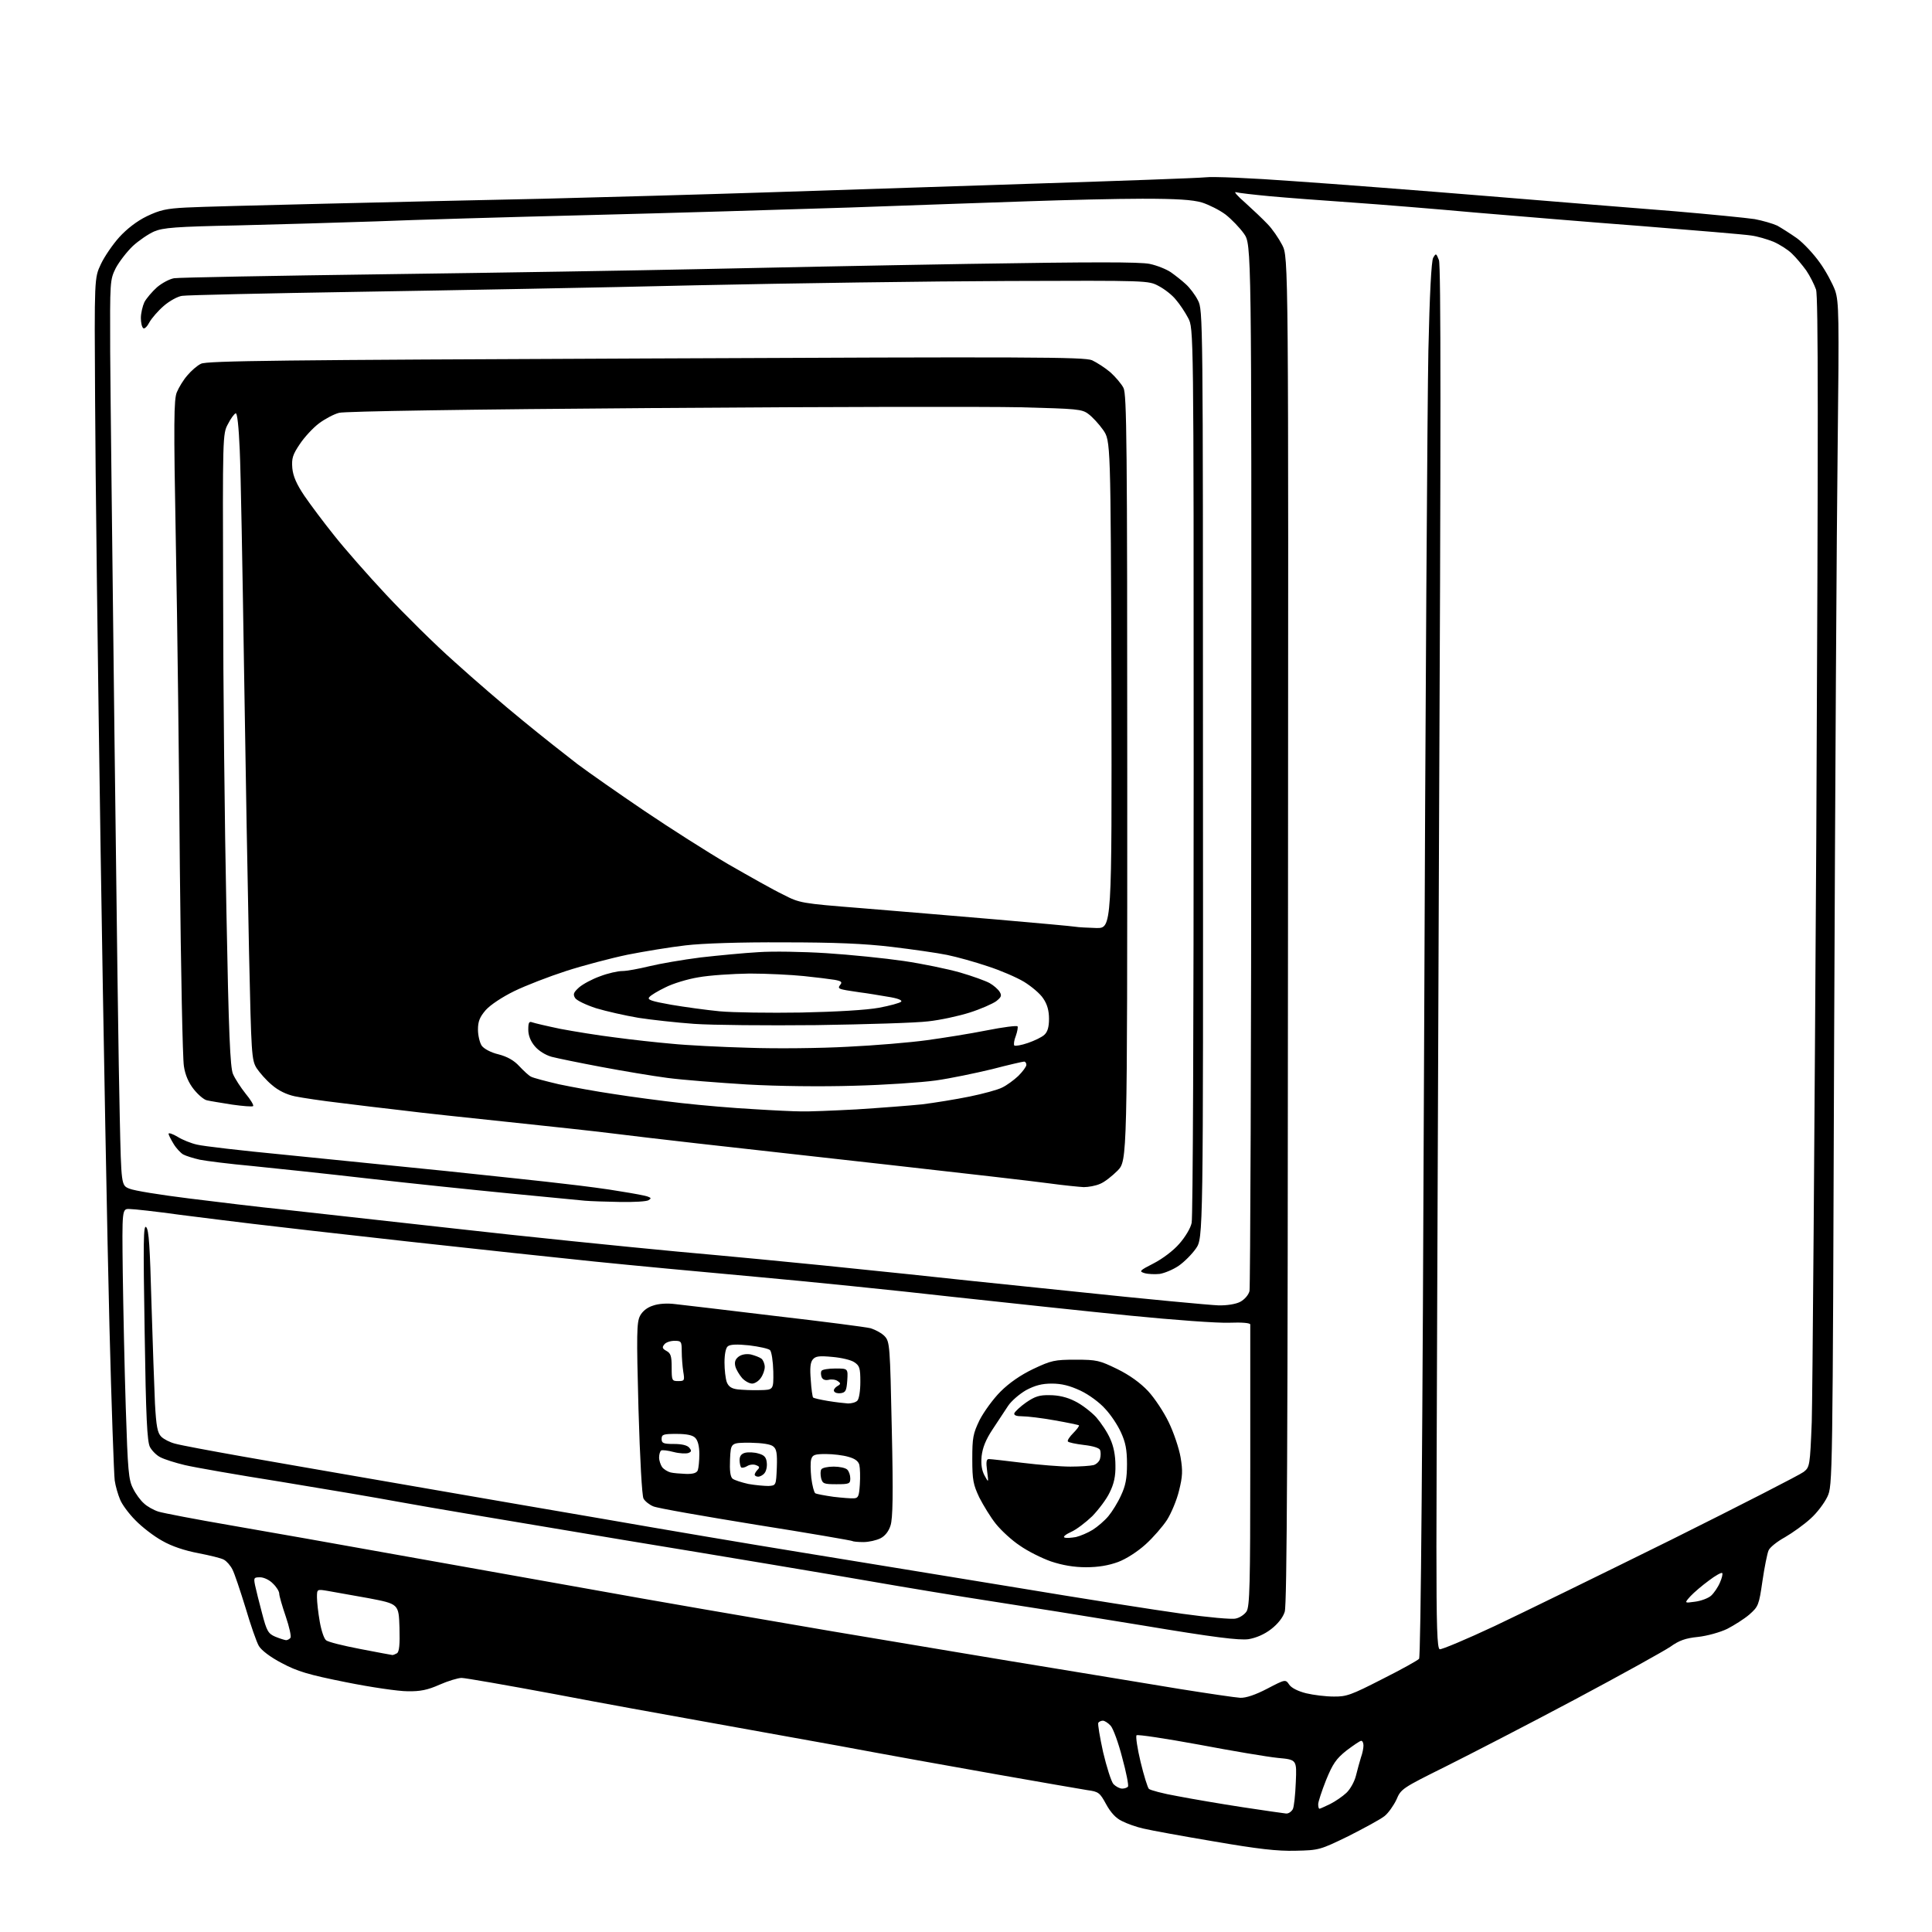 <?xml version="1.0" encoding="UTF-8" standalone="no"?>
<svg 
  version="1.1" 
  xmlns="http://www.w3.org/2000/svg" 
  xmlns:xlink="http://www.w3.org/1999/xlink" 
  xmlns:svg="http://www.w3.org/2000/svg"
  xmlns:rdf="http://www.w3.org/1999/02/22-rdf-syntax-ns#"
  xmlns:cc="http://creativecommons.org/ns#"
  xmlns:dc="http://purl.org/dc/elements/1.1/"
  viewBox="0 0 768 768"
  width="768"
  height="768"
>
<style>svg {background-color: white; }</style>"
<path stroke="none" fill="black" fill-rule="evenodd" d="M515.0,735.7C507.8,735.9 500.0,735.0 482.6,732.0C470.1,729.9 457.5,727.6 454.6,726.9C451.8,726.3 447.9,724.9 446.0,723.9C443.6,722.8 441.5,720.5 439.7,717.2C437.2,712.6 436.7,712.2 432.2,711.6C429.6,711.2 413.6,708.4 396.5,705.4C379.4,702.4 351.1,697.3 333.5,694.0C315.9,690.8 290.9,686.3 278.0,684.0C265.1,681.7 239.1,677.0 220.3,673.4C201.5,669.9 184.9,667.0 183.5,667.0C182.1,667.0 178.1,668.2 174.7,669.7C170.0,671.8 167.0,672.4 162.0,672.3C158.4,672.3 147.4,670.7 137.5,668.7C122.5,665.7 118.2,664.4 112.0,661.1C107.4,658.7 103.9,656.0 102.9,654.3C102.0,652.8 99.6,645.9 97.6,639.1C95.5,632.3 93.2,625.4 92.4,623.9C91.6,622.3 90.1,620.6 89.0,620.0C88.0,619.4 83.4,618.3 78.8,617.4C73.5,616.4 68.3,614.7 64.5,612.5C61.2,610.7 56.4,607.0 53.8,604.3C51.2,601.7 48.4,597.9 47.7,596.0C46.9,594.1 45.9,590.7 45.6,588.5C45.3,586.3 44.3,558.6 43.5,527.0C42.7,495.4 41.1,410.6 40.0,338.5C38.9,266.4 37.9,185.7 37.8,159.0C37.5,110.5 37.5,110.5 40.1,105.0C41.5,102.0 44.8,97.2 47.4,94.3C50.4,91.0 54.4,87.9 58.3,86.0C63.5,83.5 66.1,82.9 74.0,82.5C79.2,82.2 103.5,81.6 128.0,81.0C152.5,80.4 192.1,79.5 216.0,79.0C239.9,78.4 279.5,77.3 304.0,76.5C328.5,75.7 376.6,74.1 411.0,73.0C445.4,71.9 476.0,70.8 479.0,70.5C482.0,70.1 497.8,70.8 514.0,72.0C530.2,73.1 565.3,75.8 592.0,78.0C618.7,80.2 652.0,82.9 666.0,84.0C680.0,85.2 694.2,86.6 697.5,87.1C700.7,87.7 704.8,88.9 706.5,89.7C708.1,90.6 711.6,92.8 714.3,94.7C716.9,96.6 721.0,101.0 723.4,104.4C725.8,107.7 728.5,112.8 729.5,115.5C731.0,120.1 731.1,125.4 730.5,177.5C730.1,208.9 729.5,314.6 729.1,412.5C728.5,589.9 728.5,590.5 726.4,595.0C725.2,597.5 722.3,601.4 719.7,603.7C717.2,606.0 712.6,609.3 709.5,611.1C706.4,612.8 703.4,615.2 703.0,616.4C702.5,617.6 701.4,623.0 700.6,628.5C699.2,638.1 699.0,638.6 695.4,641.8C693.3,643.6 689.3,646.1 686.6,647.5C683.7,648.9 678.6,650.3 675.0,650.7C670.0,651.2 667.5,652.1 664.0,654.6C661.5,656.3 644.4,665.8 626.0,675.6C607.6,685.4 584.5,697.3 574.7,702.2C557.4,710.8 556.9,711.1 555.1,715.4C554.0,717.7 551.9,720.7 550.4,721.9C548.8,723.2 542.3,726.7 536.0,729.9C524.7,735.4 524.3,735.5 515.0,735.7zM511.2,720.9C512.2,721.0 513.3,720.2 513.9,719.2C514.4,718.3 514.9,713.5 515.1,708.5C515.5,699.5 515.5,699.5 508.0,698.8C503.9,698.4 489.7,696.0 476.5,693.5C463.4,691.1 452.2,689.4 451.8,689.8C451.4,690.2 452.1,695.0 453.4,700.4C454.7,705.8 456.2,710.6 456.7,711.1C457.2,711.6 462.3,713.0 468.1,714.0C473.8,715.1 485.5,717.1 494.0,718.4C502.5,719.7 510.3,720.8 511.2,720.9zM524.5,719.0C524.8,719.0 526.7,718.1 528.8,717.1C530.8,716.1 533.7,714.1 535.2,712.7C536.7,711.3 538.4,708.3 539.0,705.9C539.6,703.5 540.5,700.2 541.0,698.6C541.6,697.0 542.0,694.9 542.0,693.9C542.0,692.8 541.6,692.0 541.1,692.0C540.6,692.0 538.0,693.8 535.2,695.9C531.1,699.2 529.8,701.1 527.1,707.7C525.4,712.0 524.0,716.3 524.0,717.2C524.0,718.2 524.2,719.0 524.5,719.0zM446.1,711.0C447.1,711.0 448.1,710.6 448.4,710.2C448.7,709.7 447.7,704.5 446.1,698.7C444.6,692.8 442.5,687.1 441.5,686.0C440.5,684.9 439.1,684.0 438.4,684.0C437.7,684.0 436.9,684.4 436.6,684.8C436.3,685.3 437.2,690.5 438.5,696.5C439.9,702.4 441.7,708.1 442.6,709.2C443.6,710.2 445.1,711.0 446.1,711.0zM493.0,674.9C495.3,675.0 499.1,673.7 503.7,671.3C511.0,667.5 511.0,667.5 512.5,669.7C513.4,671.0 516.0,672.3 519.2,673.1C522.1,673.8 527.0,674.4 530.1,674.4C535.2,674.5 537.1,673.8 549.4,667.5C557.0,663.7 563.6,660.0 564.1,659.4C564.8,658.6 565.5,572.0 566.1,416.3C566.6,283.3 567.4,158.8 567.8,139.5C568.3,116.8 569.0,103.8 569.7,102.5C570.8,100.6 570.9,100.6 572.0,103.4C572.8,105.5 572.8,169.8 572.0,340.4C571.5,469.2 571.0,592.6 571.0,614.8C571.0,647.1 571.3,655.2 572.3,655.6C573.0,655.8 582.8,651.7 594.1,646.4C605.3,641.1 637.0,625.6 664.5,612.0C692.0,598.3 715.6,586.2 717.0,585.1C719.4,583.2 719.5,582.7 720.2,565.3C720.5,555.5 721.3,451.0 722.0,333.1C722.8,168.6 722.8,117.9 721.9,115.1C721.2,113.1 719.5,109.7 718.0,107.5C716.4,105.3 713.9,102.3 712.3,100.8C710.8,99.3 707.5,97.2 705.0,96.1C702.5,95.1 698.5,93.9 696.0,93.6C693.5,93.2 674.2,91.6 653.0,89.9C631.8,88.3 601.9,85.8 586.5,84.5C571.1,83.1 549.0,81.3 537.5,80.5C526.0,79.7 511.2,78.6 504.8,78.0C498.4,77.4 492.3,76.7 491.3,76.4C490.3,76.1 492.0,78.0 495.0,80.6C498.0,83.3 502.0,87.1 503.8,89.0C505.7,90.9 508.3,94.7 509.7,97.4C512.2,102.3 512.2,102.3 512.0,369.7C511.9,575.9 511.6,637.9 510.7,640.7C510.0,643.0 507.9,645.6 505.3,647.6C502.6,649.7 499.3,651.1 496.3,651.6C492.6,652.1 482.7,650.9 454.0,646.1C433.4,642.7 406.4,638.4 394.0,636.5C381.6,634.6 359.8,631.0 345.5,628.5C331.2,626.0 287.1,618.6 247.5,612.1C207.9,605.5 168.1,598.8 159.0,597.1C149.9,595.4 128.6,591.8 111.5,589.0C94.4,586.3 77.3,583.3 73.5,582.4C69.7,581.5 65.3,580.1 63.8,579.3C62.3,578.6 60.4,576.7 59.6,575.2C58.5,573.0 58.0,563.7 57.5,529.5C56.9,493.4 57.0,486.7 58.1,487.8C59.2,488.8 59.6,495.8 60.2,517.8C60.7,533.6 61.3,551.6 61.6,557.9C62.1,567.0 62.6,569.6 64.1,571.1C65.1,572.1 67.6,573.4 69.7,573.9C71.8,574.5 83.6,576.7 96.0,578.9C108.4,581.1 129.3,584.7 142.5,587.0C155.7,589.3 174.2,592.5 183.5,594.1C192.8,595.7 218.7,600.2 241.0,604.0C263.3,607.9 298.1,613.8 318.5,617.1C338.9,620.4 377.1,626.7 403.5,631.0C429.9,635.4 459.8,640.1 470.0,641.5C480.1,642.9 489.7,643.8 491.2,643.4C492.8,643.1 494.7,641.8 495.5,640.6C496.8,638.7 497.0,629.7 497.0,582.9C497.0,552.4 497.0,527.0 497.0,526.5C497.0,525.9 493.8,525.6 488.7,525.8C484.1,526.0 466.5,524.7 449.4,523.0C432.4,521.3 400.5,517.9 378.5,515.5C356.5,513.0 321.1,509.4 300.0,507.5C278.8,505.6 250.2,502.9 236.5,501.5C222.8,500.1 189.2,496.5 162.0,493.5C134.8,490.5 107.1,487.3 100.5,486.5C93.9,485.7 80.8,484.1 71.5,482.9C62.1,481.6 53.1,480.6 51.5,480.6C48.5,480.5 48.5,480.5 48.8,506.0C49.0,520.0 49.5,544.2 50.0,559.7C50.8,584.6 51.1,588.3 52.9,591.7C53.9,593.8 55.9,596.5 57.2,597.6C58.4,598.8 61.1,600.3 63.0,600.9C65.0,601.5 78.0,604.0 92.0,606.4C106.0,608.8 135.3,614.0 157.0,617.9C178.7,621.8 214.1,628.1 235.5,631.9C256.9,635.8 299.9,643.2 331.0,648.5C362.1,653.7 401.2,660.3 418.0,663.0C434.8,665.8 457.7,669.5 469.0,671.4C480.3,673.2 491.1,674.8 493.0,674.9zM156.0,657.9C156.3,657.9 157.1,657.6 157.8,657.2C158.7,656.6 159.0,653.8 158.8,647.0C158.5,637.6 158.5,637.6 146.5,635.3C139.9,634.1 132.6,632.8 130.2,632.4C126.0,631.7 126.0,631.7 126.0,635.0C126.0,636.8 126.5,641.2 127.1,644.6C127.7,648.1 128.8,651.4 129.6,652.0C130.3,652.7 136.4,654.2 143.2,655.5C150.0,656.8 155.7,657.9 156.0,657.9zM113.7,652.0C114.3,652.0 115.2,651.5 115.5,651.0C115.8,650.4 115.0,646.7 113.6,642.6C112.2,638.5 111.0,634.4 111.0,633.5C111.0,632.6 109.9,630.8 108.5,629.5C107.2,628.1 104.9,627.0 103.4,627.0C100.9,627.0 100.8,627.2 101.4,630.2C101.8,632.0 103.0,637.0 104.2,641.4C106.0,648.3 106.6,649.4 109.4,650.6C111.1,651.3 113.0,651.9 113.7,652.0zM673.8,636.7C676.2,636.4 679.1,635.3 680.2,634.3C681.3,633.3 682.9,631.0 683.7,629.1C684.5,627.3 684.9,625.6 684.6,625.3C684.3,625.0 681.9,626.3 679.3,628.3C676.7,630.2 673.4,633.0 672.0,634.5C669.5,637.3 669.5,637.3 673.8,636.7zM431.7,623.0C426.9,623.0 422.3,622.2 417.8,620.7C414.1,619.4 408.5,616.6 405.4,614.4C402.2,612.3 398.0,608.4 395.9,605.8C393.8,603.2 390.9,598.4 389.3,595.3C386.9,590.2 386.5,588.4 386.5,580.0C386.5,571.5 386.8,569.9 389.4,564.5C391.1,561.2 394.8,556.1 397.7,553.2C401.2,549.7 405.7,546.6 410.7,544.2C417.9,540.8 419.2,540.5 427.6,540.5C436.0,540.5 437.1,540.8 444.1,544.2C449.0,546.6 453.3,549.7 456.4,553.0C459.0,555.8 462.7,561.4 464.6,565.4C466.6,569.5 468.7,575.8 469.3,579.3C470.2,584.6 470.1,586.9 468.7,592.5C467.8,596.3 465.6,601.5 463.9,604.2C462.2,606.8 458.4,611.2 455.4,613.9C452.2,616.8 447.7,619.7 444.5,620.9C440.7,622.3 436.6,623.0 431.7,623.0zM343.2,613.0C341.1,613.0 339.1,612.8 338.9,612.6C338.7,612.4 321.4,609.4 300.5,606.1C279.6,602.7 261.2,599.5 259.7,598.8C258.2,598.2 256.4,596.8 255.8,595.7C255.2,594.5 254.4,580.4 253.8,559.9C253.0,530.2 253.1,525.7 254.4,523.1C255.4,521.2 257.3,519.7 259.6,519.0C261.8,518.2 265.3,518.0 268.4,518.4C271.2,518.7 289.0,520.8 308.0,523.1C327.0,525.3 344.1,527.5 346.1,528.0C348.0,528.6 350.6,530.0 351.7,531.2C353.7,533.4 353.8,534.9 354.5,568.1C355.1,594.1 354.9,603.7 354.0,606.4C353.3,608.7 351.8,610.6 350.0,611.5C348.4,612.3 345.4,613.0 343.2,613.0zM427.7,611.0C429.4,610.6 432.5,609.3 434.4,608.1C436.3,606.9 439.1,604.5 440.6,602.7C442.1,600.9 444.4,597.2 445.6,594.5C447.4,590.7 448.0,587.8 448.0,582.0C448.0,576.2 447.4,573.3 445.6,569.4C444.3,566.5 441.5,562.3 439.3,560.0C437.2,557.6 432.9,554.4 429.5,552.8C425.2,550.8 422.0,550.0 418.1,550.0C414.2,550.0 411.5,550.7 407.9,552.6C405.3,554.1 402.0,556.9 400.7,558.9C399.4,560.9 396.6,565.1 394.5,568.3C391.8,572.4 390.6,575.5 390.2,578.9C389.9,582.2 390.3,584.6 391.4,586.6C393.0,589.5 393.0,589.5 392.4,584.8C391.9,581.1 392.1,580.0 393.1,580.0C393.9,580.0 399.9,580.7 406.5,581.5C413.0,582.3 421.6,583.0 425.5,583.0C429.3,583.0 433.5,582.7 434.7,582.4C435.8,582.1 437.1,580.9 437.3,579.8C437.6,578.7 437.6,577.2 437.3,576.4C437.0,575.6 434.5,574.8 430.9,574.4C427.6,574.0 424.7,573.4 424.5,573.0C424.2,572.6 425.2,571.1 426.7,569.6C428.1,568.2 429.1,566.8 428.9,566.6C428.7,566.4 424.3,565.5 419.2,564.6C414.2,563.7 408.4,563.0 406.4,563.0C404.0,563.0 403.0,562.6 403.2,561.8C403.5,561.1 405.6,559.1 407.9,557.5C411.4,555.1 413.2,554.5 417.3,554.6C420.7,554.6 424.2,555.4 427.3,557.0C430.0,558.3 433.7,561.2 435.7,563.3C437.6,565.5 440.2,569.3 441.3,571.9C442.7,574.9 443.4,578.6 443.4,582.5C443.5,586.8 442.8,589.9 441.1,593.3C439.9,595.9 436.7,600.1 434.2,602.7C431.6,605.2 427.8,608.1 425.7,609.0C423.5,610.0 422.4,611.0 423.2,611.2C423.9,611.5 425.9,611.3 427.7,611.0zM339.5,595.6C341.2,595.5 341.5,594.7 341.8,590.1C342.0,587.1 341.9,583.6 341.6,582.3C341.2,580.8 339.8,579.8 337.2,579.1C335.2,578.5 331.2,578.0 328.3,578.0C324.0,578.0 323.0,578.3 322.5,580.0C322.1,581.1 322.2,584.5 322.5,587.5C322.9,590.6 323.6,593.3 324.1,593.6C324.6,593.9 327.8,594.5 331.3,595.0C334.7,595.4 338.4,595.7 339.5,595.6zM305.5,590.7C308.5,590.5 308.5,590.5 308.8,583.4C309.0,577.8 308.7,576.0 307.4,575.0C306.4,574.1 303.1,573.6 298.2,573.5C290.5,573.5 290.5,573.5 290.2,580.1C290.0,584.6 290.3,587.0 291.2,587.8C292.0,588.4 294.8,589.3 297.5,589.9C300.3,590.4 303.9,590.7 305.5,590.7zM332.5,590.0C327.5,590.0 327.0,589.8 326.4,587.6C326.1,586.2 326.1,584.6 326.5,584.1C326.8,583.5 329.0,583.0 331.4,583.0C333.7,583.0 336.1,583.5 336.8,584.2C337.5,584.9 338.0,586.4 338.0,587.7C338.0,589.8 337.6,590.0 332.5,590.0zM301.4,587.0C300.6,587.0 300.0,586.6 300.0,586.2C300.0,585.8 300.5,584.9 301.2,584.2C302.1,583.3 301.9,582.9 300.5,582.4C299.5,582.0 297.9,582.2 297.0,582.8C296.0,583.4 294.9,583.6 294.6,583.3C294.3,582.9 294.0,581.6 294.0,580.4C294.0,578.8 294.7,577.9 296.2,577.5C297.5,577.2 299.9,577.3 301.5,577.8C303.8,578.4 304.6,579.3 304.8,581.4C305.0,582.9 304.6,584.8 303.9,585.6C303.3,586.4 302.1,587.0 301.4,587.0zM272.6,585.9C275.6,586.0 277.0,585.5 277.4,584.4C277.7,583.5 278.0,580.7 278.0,578.0C278.0,574.9 277.4,572.6 276.4,571.6C275.4,570.5 273.0,570.0 268.9,570.0C263.7,570.0 263.0,570.2 263.0,572.0C263.0,573.7 263.7,574.0 267.9,574.0C271.0,574.0 273.2,574.5 274.0,575.5C275.0,576.7 274.9,577.1 273.6,577.6C272.7,577.9 270.1,577.8 267.8,577.2C265.5,576.6 263.3,576.3 262.8,576.6C262.4,576.9 262.0,578.1 262.0,579.4C262.0,580.6 262.6,582.3 263.2,583.2C263.9,584.1 265.4,585.0 266.5,585.3C267.6,585.6 270.4,585.8 272.6,585.9zM337.1,557.9C338.5,557.9 340.1,557.5 340.8,556.8C341.5,556.1 342.0,552.9 342.0,549.3C342.0,543.8 341.7,542.9 339.6,541.5C338.3,540.6 334.4,539.7 330.9,539.4C325.6,538.9 324.2,539.1 323.1,540.4C322.1,541.6 321.9,543.9 322.3,548.6C322.5,552.2 323.0,555.3 323.2,555.5C323.4,555.8 326.1,556.4 329.1,556.9C332.1,557.4 335.6,557.8 337.1,557.9zM334.3,553.8C333.2,554.0 331.9,553.7 331.6,553.1C331.2,552.6 331.8,551.7 332.7,551.1C334.3,550.2 334.3,549.9 333.0,549.0C332.2,548.4 330.5,548.2 329.4,548.5C328.0,548.8 327.0,548.4 326.6,547.4C326.3,546.5 326.2,545.4 326.6,544.9C326.9,544.4 329.4,544.0 332.1,544.0C337.1,544.0 337.1,544.0 336.8,548.8C336.5,552.7 336.2,553.5 334.3,553.8zM302.0,552.6C307.5,552.5 307.5,552.5 307.4,545.2C307.3,541.1 306.7,537.3 306.1,536.7C305.5,536.1 301.8,535.3 297.8,534.8C293.0,534.3 290.2,534.4 289.3,535.2C288.5,535.8 288.0,538.4 288.0,541.6C288.0,544.5 288.4,548.0 288.9,549.4C289.6,551.2 290.8,552.0 293.2,552.3C295.0,552.5 299.0,552.7 302.0,552.6zM299.0,550.0C297.9,550.0 296.1,549.0 295.0,547.8C293.9,546.5 292.6,544.4 292.3,543.1C291.9,541.4 292.3,540.3 293.6,539.3C294.8,538.4 296.6,538.1 298.4,538.4C300.0,538.8 301.9,539.5 302.7,540.1C303.4,540.7 304.0,542.2 304.0,543.4C304.0,544.6 303.3,546.6 302.4,547.8C301.6,549.0 300.0,550.0 299.0,550.0zM269.6,549.0C272.1,549.0 272.2,548.8 271.6,545.2C271.3,543.2 271.0,539.6 271.0,537.2C271.0,533.2 270.8,533.0 268.1,533.0C266.5,533.0 264.7,533.6 264.1,534.4C263.1,535.6 263.3,536.1 264.9,537.0C266.6,537.9 267.0,539.0 267.0,543.5C267.0,548.8 267.1,549.0 269.6,549.0zM484.3,518.9C487.7,519.0 491.3,518.4 493.0,517.5C494.7,516.6 496.3,514.8 496.7,513.2C497.0,511.7 497.4,417.5 497.4,303.8C497.5,97.2 497.5,97.2 494.5,92.9C492.8,90.5 489.5,87.1 487.2,85.3C484.8,83.5 480.6,81.4 477.8,80.5C474.0,79.4 467.8,79.0 454.1,79.0C443.9,79.0 423.6,79.5 409.0,80.0C394.4,80.5 362.2,81.6 337.5,82.5C312.8,83.3 266.2,84.7 234.0,85.5C201.8,86.3 163.8,87.4 149.5,88.0C135.2,88.5 110.5,89.2 94.5,89.6C69.7,90.1 64.9,90.5 61.3,92.0C59.0,93.0 55.2,95.6 52.8,97.8C50.4,100.1 47.4,104.0 46.0,106.6C43.7,111.3 43.7,111.7 43.8,139.9C43.9,155.6 44.7,224.3 45.5,292.5C46.3,360.7 47.2,428.8 47.6,443.8C48.2,471.2 48.2,471.2 51.4,472.5C53.2,473.3 63.8,475.0 75.1,476.4C86.3,477.8 103.6,479.9 113.5,480.9C123.4,482.0 153.8,485.4 181.0,488.4C208.2,491.5 247.8,495.5 269.0,497.5C290.2,499.4 316.3,501.9 327.0,503.0C337.7,504.1 353.0,505.7 361.0,506.5C369.0,507.4 398.7,510.5 427.0,513.4C455.3,516.4 481.1,518.8 484.3,518.9zM461.0,506.4C459.1,506.6 456.4,506.5 455.0,506.1C452.7,505.4 452.9,505.1 458.6,502.2C462.1,500.4 466.5,497.1 468.8,494.4C471.1,491.8 473.3,488.2 473.7,486.1C474.2,484.1 474.5,403.3 474.5,306.5C474.5,130.5 474.5,130.5 472.3,126.4C471.1,124.1 468.9,120.8 467.4,119.1C466.0,117.3 462.9,114.9 460.6,113.7C456.5,111.5 456.5,111.5 400.5,111.7C369.7,111.8 314.1,112.6 277.0,113.4C239.9,114.3 179.4,115.4 142.5,116.0C105.6,116.6 74.1,117.3 72.4,117.6C70.7,117.8 67.4,119.6 65.1,121.6C62.8,123.6 60.3,126.5 59.4,128.1C58.6,129.7 57.5,130.8 57.0,130.5C56.4,130.1 56.0,128.3 56.0,126.4C56.0,124.5 56.7,121.6 57.4,120.1C58.2,118.6 60.5,115.9 62.4,114.2C64.4,112.5 67.4,110.9 69.2,110.6C71.0,110.3 109.2,109.6 154.0,109.0C198.8,108.4 254.2,107.5 277.0,107.0C299.8,106.5 348.5,105.5 385.1,104.9C434.6,104.1 453.0,104.1 457.0,104.9C459.9,105.5 463.6,107.0 465.4,108.2C467.1,109.4 469.8,111.5 471.3,112.9C472.9,114.3 475.1,117.2 476.2,119.4C478.2,123.2 478.2,125.3 478.2,307.7C478.3,492.1 478.3,492.1 475.4,496.3C473.8,498.6 470.7,501.7 468.5,503.2C466.3,504.7 462.9,506.1 461.0,506.4zM246.5,477.8C241.0,477.7 234.7,477.5 232.5,477.3C230.3,477.1 216.8,475.8 202.5,474.4C188.2,473.0 163.0,470.4 146.5,468.5C130.0,466.6 109.2,464.4 100.2,463.5C91.3,462.7 81.9,461.5 79.4,461.0C76.8,460.4 73.9,459.5 72.8,458.9C71.8,458.3 70.0,456.4 69.0,454.7C67.9,452.9 67.0,451.1 67.0,450.7C67.0,450.2 68.6,450.7 70.6,451.9C72.5,453.1 76.0,454.5 78.3,455.0C80.6,455.6 96.1,457.4 112.8,459.0C129.5,460.7 158.5,463.6 177.3,465.5C196.1,467.5 217.3,469.7 224.5,470.6C231.7,471.4 241.7,472.7 246.7,473.6C251.8,474.4 256.7,475.3 257.6,475.7C258.9,476.2 258.9,476.4 257.8,477.1C257.1,477.6 252.0,477.9 246.5,477.8zM430.8,471.9C429.0,471.8 422.8,471.2 417.0,470.4C411.2,469.6 382.4,466.3 353.0,463.0C323.6,459.7 289.4,455.9 277.0,454.5C264.6,453.1 249.3,451.3 243.0,450.5C236.7,449.7 218.2,447.7 202.0,446.0C185.8,444.3 166.9,442.3 160.0,441.4C153.1,440.6 141.9,439.3 135.0,438.4C128.1,437.6 120.1,436.4 117.2,435.8C113.9,435.1 110.6,433.5 108.1,431.3C105.9,429.5 103.2,426.4 102.0,424.6C100.0,421.3 99.9,419.2 99.0,378.8C98.5,355.5 97.6,304.4 97.0,265.2C96.4,226.0 95.7,187.2 95.3,178.9C94.9,169.4 94.3,164.1 93.7,164.3C93.1,164.5 91.7,166.4 90.6,168.6C88.5,172.4 88.5,173.6 88.7,236.5C88.7,271.7 89.3,328.2 90.0,362.0C90.9,411.0 91.5,424.2 92.6,426.9C93.4,428.8 95.7,432.3 97.6,434.7C99.6,437.1 101.0,439.4 100.6,439.7C100.3,440.0 96.5,439.7 92.3,439.1C88.0,438.4 83.5,437.7 82.3,437.4C81.1,437.2 78.8,435.2 77.1,433.1C75.0,430.5 73.6,427.3 73.1,423.8C72.6,420.9 71.9,385.6 71.5,345.5C71.2,305.4 70.5,247.0 69.9,215.9C69.0,167.8 69.1,158.7 70.3,155.9C71.1,154.0 72.9,151.0 74.5,149.2C76.0,147.4 78.4,145.3 79.9,144.6C82.0,143.4 112.8,143.1 256.5,142.5C410.3,141.8 430.9,141.9 434.1,143.2C436.0,144.1 439.3,146.2 441.4,148.0C443.4,149.8 445.8,152.6 446.6,154.2C447.9,156.7 448.1,176.1 448.1,309.2C448.1,461.3 448.1,461.3 444.3,465.3C442.2,467.4 439.1,469.9 437.3,470.6C435.5,471.4 432.6,471.9 430.8,471.9zM318.5,441.8C321.2,441.9 331.1,441.5 340.5,441.0C349.9,440.4 361.6,439.5 366.5,439.0C371.4,438.4 380.0,437.0 385.4,435.9C390.8,434.8 396.7,433.2 398.4,432.3C400.1,431.5 403.0,429.4 404.8,427.7C406.5,426.0 408.0,424.0 408.0,423.3C408.0,422.6 407.6,422.0 407.1,422.0C406.6,422.0 400.9,423.3 394.4,425.0C387.8,426.6 377.7,428.7 372.0,429.5C366.2,430.3 351.6,431.3 339.5,431.6C326.5,432.0 309.2,431.8 297.0,431.1C285.7,430.4 271.5,429.3 265.4,428.5C259.3,427.7 247.4,425.7 238.9,424.1C230.4,422.5 221.6,420.7 219.3,420.1C216.8,419.4 214.1,417.7 212.6,415.9C210.9,413.9 210.0,411.6 210.0,409.3C210.0,406.5 210.3,405.9 211.6,406.4C212.4,406.7 217.5,407.9 222.8,409.0C228.1,410.0 237.9,411.6 244.5,412.4C251.1,413.3 261.2,414.4 267.0,414.9C272.8,415.5 286.5,416.2 297.5,416.5C308.5,416.9 326.3,416.7 337.0,416.1C347.7,415.6 361.9,414.4 368.4,413.5C375.0,412.6 385.7,410.9 392.2,409.6C398.7,408.3 404.3,407.6 404.5,408.0C404.7,408.4 404.4,410.1 403.8,411.8C403.1,413.5 402.9,415.2 403.2,415.6C403.6,415.9 406.0,415.5 408.6,414.6C411.2,413.7 414.2,412.3 415.2,411.3C416.4,410.2 417.0,408.3 417.0,405.0C417.0,401.8 416.3,399.2 414.7,396.9C413.5,395.0 410.0,392.1 407.1,390.3C404.1,388.5 397.6,385.7 392.6,384.1C387.6,382.4 380.4,380.4 376.5,379.6C372.6,378.8 362.8,377.4 354.5,376.4C343.6,375.1 331.9,374.6 311.5,374.6C294.6,374.5 279.1,375.0 272.5,375.8C266.4,376.5 256.1,378.2 249.5,379.5C242.8,380.9 231.8,383.8 225.0,386.0C218.2,388.2 208.9,391.8 204.4,394.0C199.7,396.3 195.0,399.4 193.1,401.5C190.7,404.3 190.0,406.0 190.0,409.3C190.0,411.6 190.7,414.5 191.5,415.7C192.4,416.9 195.1,418.4 198.1,419.1C201.6,420.0 204.3,421.5 206.4,423.8C208.1,425.6 210.2,427.6 211.1,428.0C212.0,428.5 217.0,429.8 222.1,431.0C227.3,432.1 237.1,433.9 244.0,434.9C250.9,436.0 263.0,437.6 271.0,438.5C279.0,439.4 291.8,440.5 299.5,440.9C307.2,441.4 315.8,441.8 318.5,441.8zM324.5,407.5C304.7,407.7 282.8,407.5 275.9,407.0C268.9,406.5 259.0,405.4 253.8,404.6C248.5,403.7 241.0,402.0 237.0,400.8C233.0,399.5 229.2,397.7 228.6,396.7C227.7,395.2 228.0,394.5 230.2,392.5C231.7,391.2 235.4,389.2 238.5,388.1C241.6,386.9 245.6,386.0 247.4,386.0C249.2,386.0 254.0,385.1 258.1,384.1C262.2,383.1 271.4,381.5 278.5,380.6C285.6,379.8 296.0,378.8 301.5,378.5C307.0,378.1 319.1,378.3 328.5,378.9C337.9,379.5 351.7,380.9 359.2,382.0C366.7,383.1 376.8,385.2 381.7,386.6C386.5,388.0 391.8,389.9 393.4,390.8C395.0,391.7 396.8,393.3 397.4,394.3C398.3,395.8 398.0,396.4 396.0,398.0C394.6,399.0 389.9,401.1 385.5,402.5C381.1,403.9 373.7,405.5 369.0,406.0C364.3,406.6 344.3,407.2 324.5,407.5zM318.5,402.5C332.7,402.2 344.5,401.5 349.4,400.6C353.7,399.8 357.7,398.7 358.2,398.2C358.8,397.6 356.8,396.8 352.8,396.2C349.3,395.6 344.5,394.8 342.0,394.5C339.5,394.1 336.4,393.7 335.2,393.4C333.3,393.0 333.1,392.6 334.0,391.5C334.9,390.4 334.5,390.0 331.8,389.5C330.0,389.2 324.4,388.5 319.5,388.0C314.6,387.5 304.9,387.0 298.0,387.0C291.1,387.1 282.0,387.7 277.6,388.5C273.3,389.2 267.4,391.0 264.5,392.5C261.6,393.9 258.7,395.6 258.1,396.4C257.2,397.4 258.9,398.0 266.8,399.4C272.1,400.3 280.8,401.5 286.0,402.0C291.2,402.5 305.9,402.7 318.5,402.5zM435.8,368.9C442.0,369.0 442.0,369.0 441.8,272.1C441.5,175.2 441.5,175.2 438.5,170.9C436.9,168.6 434.2,165.7 432.7,164.6C430.1,162.6 428.2,162.5 405.7,161.9C392.4,161.6 326.8,161.7 260.0,162.2C187.0,162.7 137.0,163.5 134.8,164.1C132.8,164.6 129.2,166.5 126.8,168.3C124.4,170.1 121.0,173.8 119.2,176.5C116.3,180.8 115.9,182.2 116.2,186.1C116.5,189.3 117.9,192.5 121.0,197.1C123.4,200.6 128.7,207.7 132.8,212.8C136.9,218.0 146.2,228.6 153.5,236.4C160.8,244.2 173.0,256.3 180.7,263.1C188.3,270.0 200.6,280.6 208.0,286.6C215.4,292.7 225.1,300.3 229.5,303.7C233.9,307.0 245.9,315.4 256.1,322.3C266.3,329.2 281.4,338.8 289.6,343.6C297.8,348.3 307.5,353.8 311.3,355.6C317.9,359.0 318.4,359.1 342.3,361.0C355.6,362.1 379.8,364.1 396.0,365.5C412.2,366.9 426.4,368.2 427.5,368.4C428.6,368.6 432.3,368.8 435.8,368.9z" />

</svg>